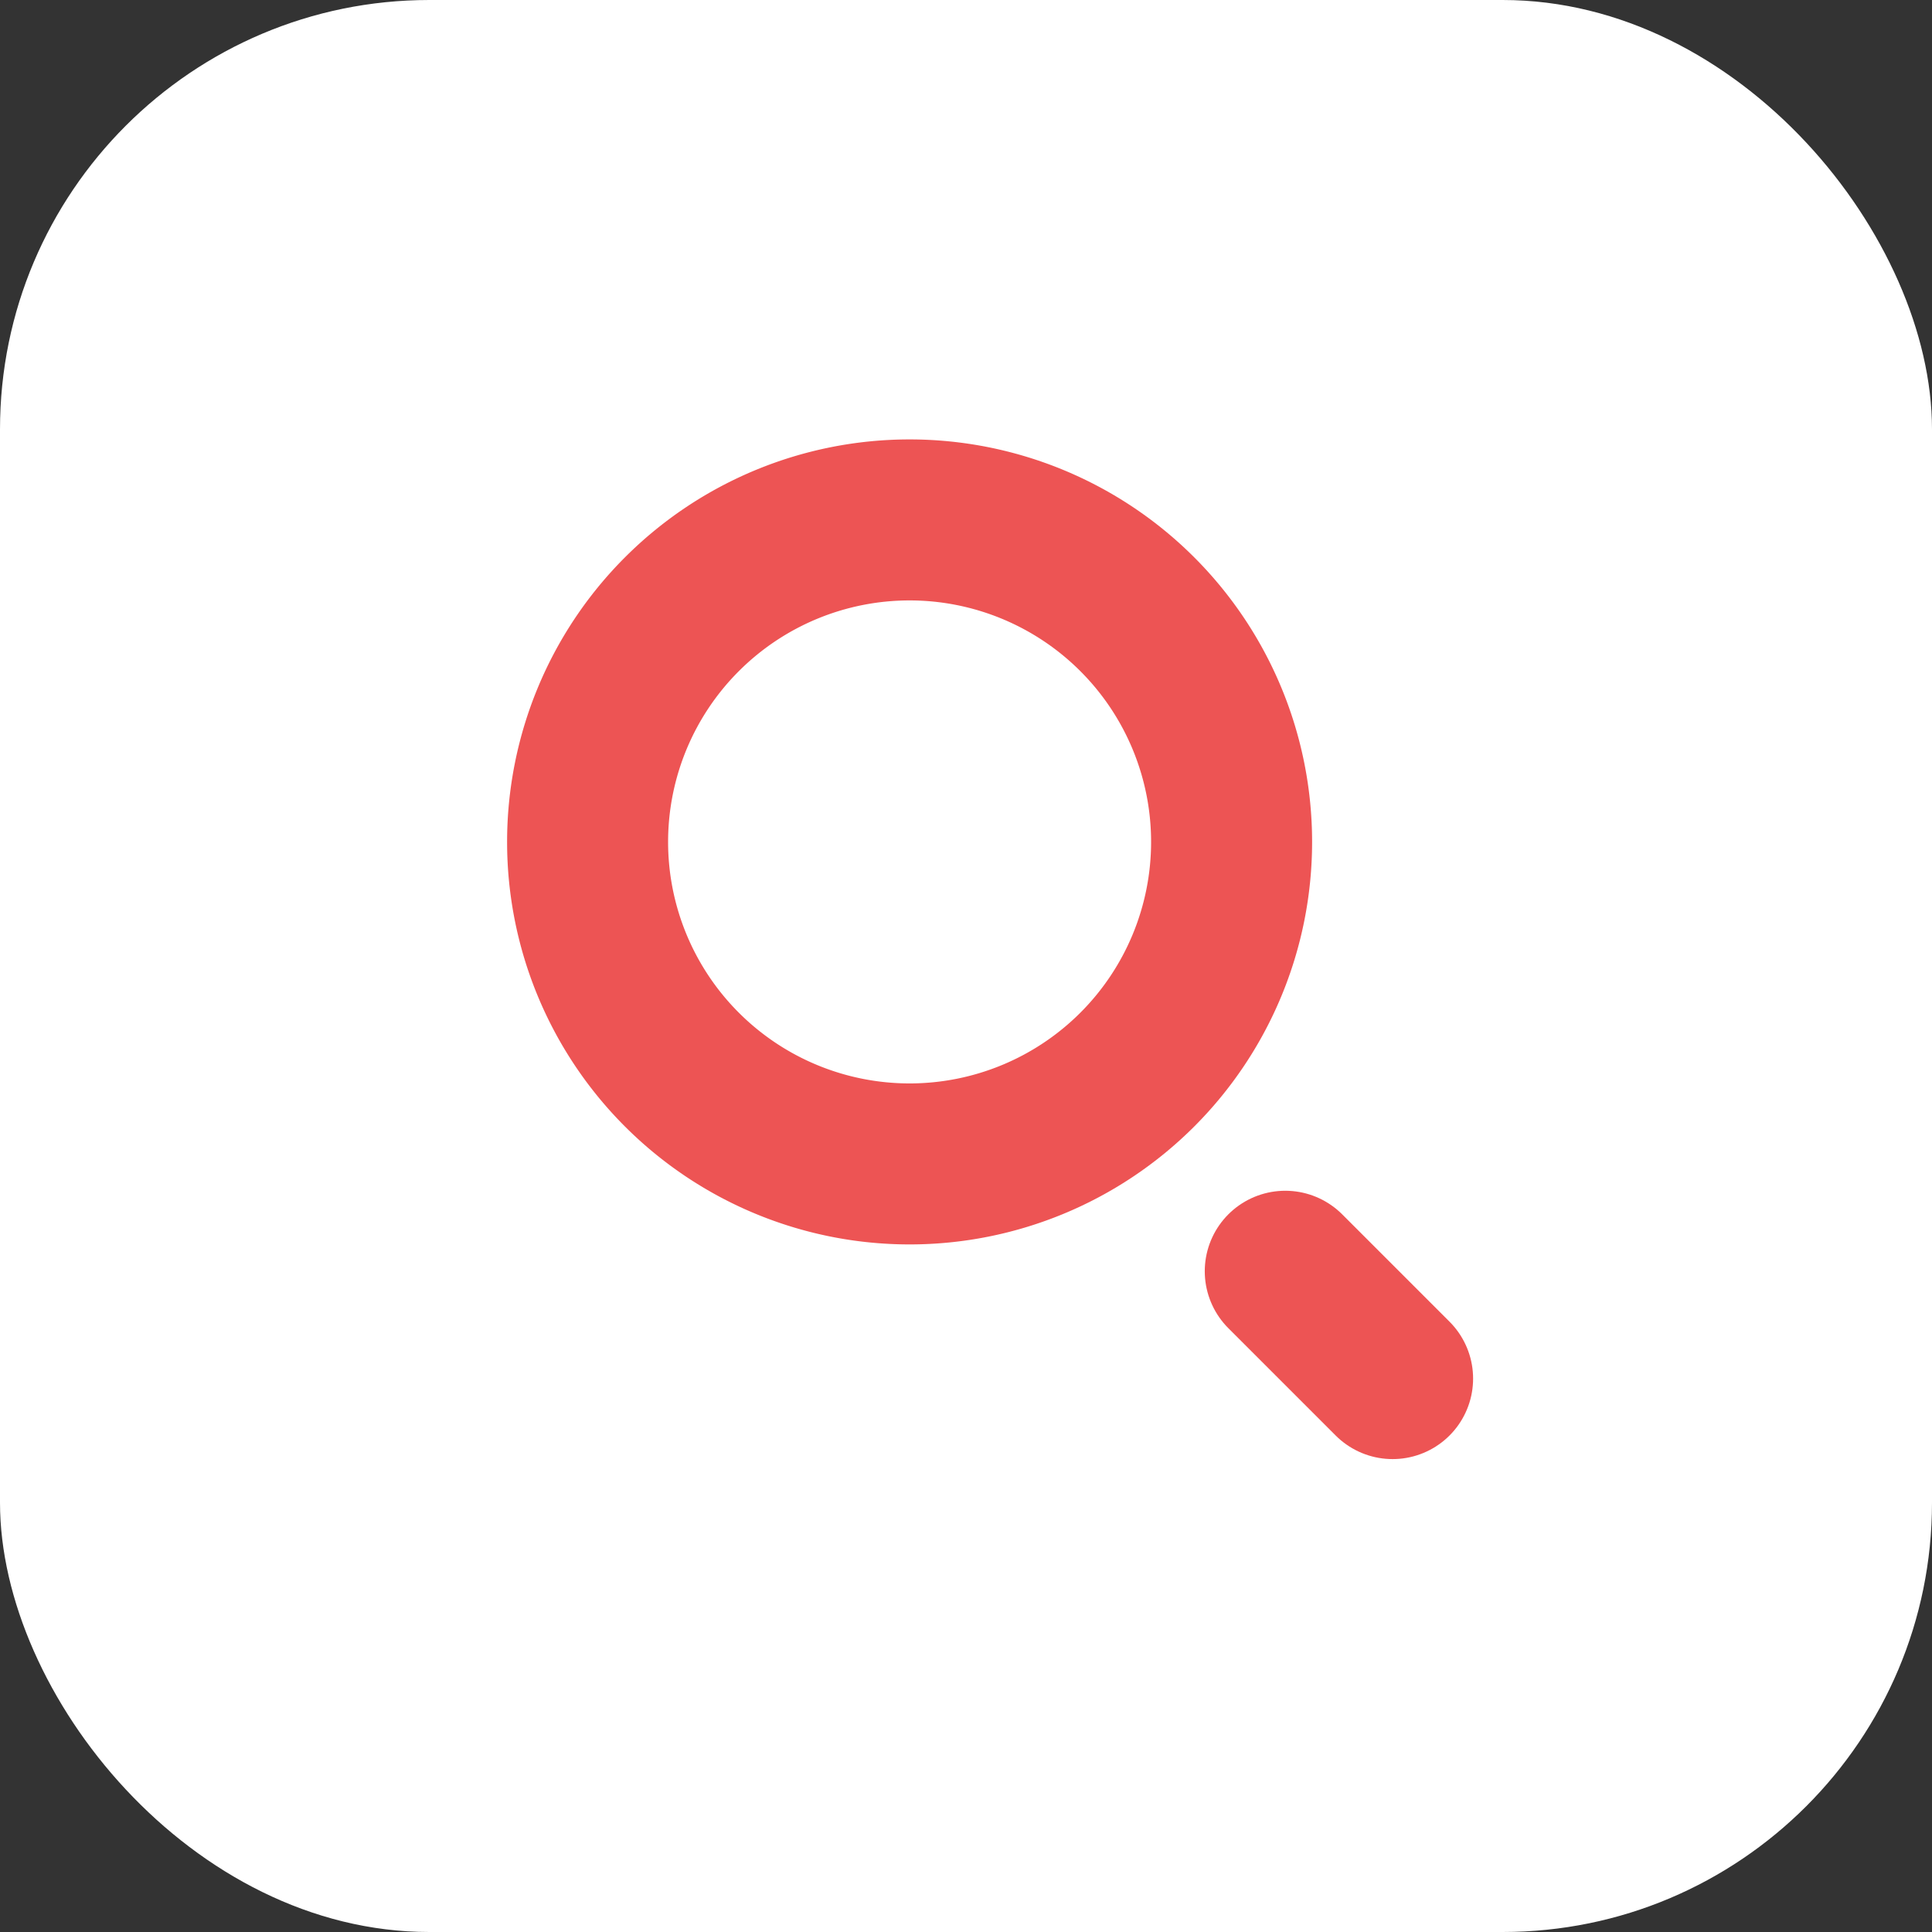 <?xml version="1.0" encoding="UTF-8" standalone="no"?>
<svg
   width="36"
   height="36"
   viewBox="0 0 36 36"
   fill="none"
   version="1.1"
   id="svg6"
   xml:space="preserve"
   xmlns="http://www.w3.org/2000/svg"
   xmlns:svg="http://www.w3.org/2000/svg"><rect x="0" y="0" width="36" height="36" fill="#333333" stroke="none"/><defs
     id="defs10" /><rect
     width="36"
     height="36"
     rx="8"
     fill="white"
     id="rect2" /><g
     style="fill:#668d3f;fill-opacity:0.596;stroke:#ed5454;stroke-opacity:1"
     id="g1844"
     transform="translate(8.949,7.688)" /><g
     id="g2459"><path
       d="m 15,16 2,2"
       stroke="#e31e24"
       stroke-width="3"
       stroke-linecap="round"
       id="path1834"
       style="fill:#668d3f;fill-opacity:0.596;stroke:#ed5454;stroke-opacity:1"
       transform="translate(8.949,7.688)" /><path
       id="circle1832"
       style="fill:none;fill-opacity:1;stroke:#ed5454;stroke-width:3;stroke-opacity:1"
       d="M 14,8 A 6,6 0 0 1 8,14 6,6 0 0 1 2,8 6,6 0 0 1 8,2 6,6 0 0 1 14,8 Z"
       transform="translate(8.949,7.688)" /></g></svg>
